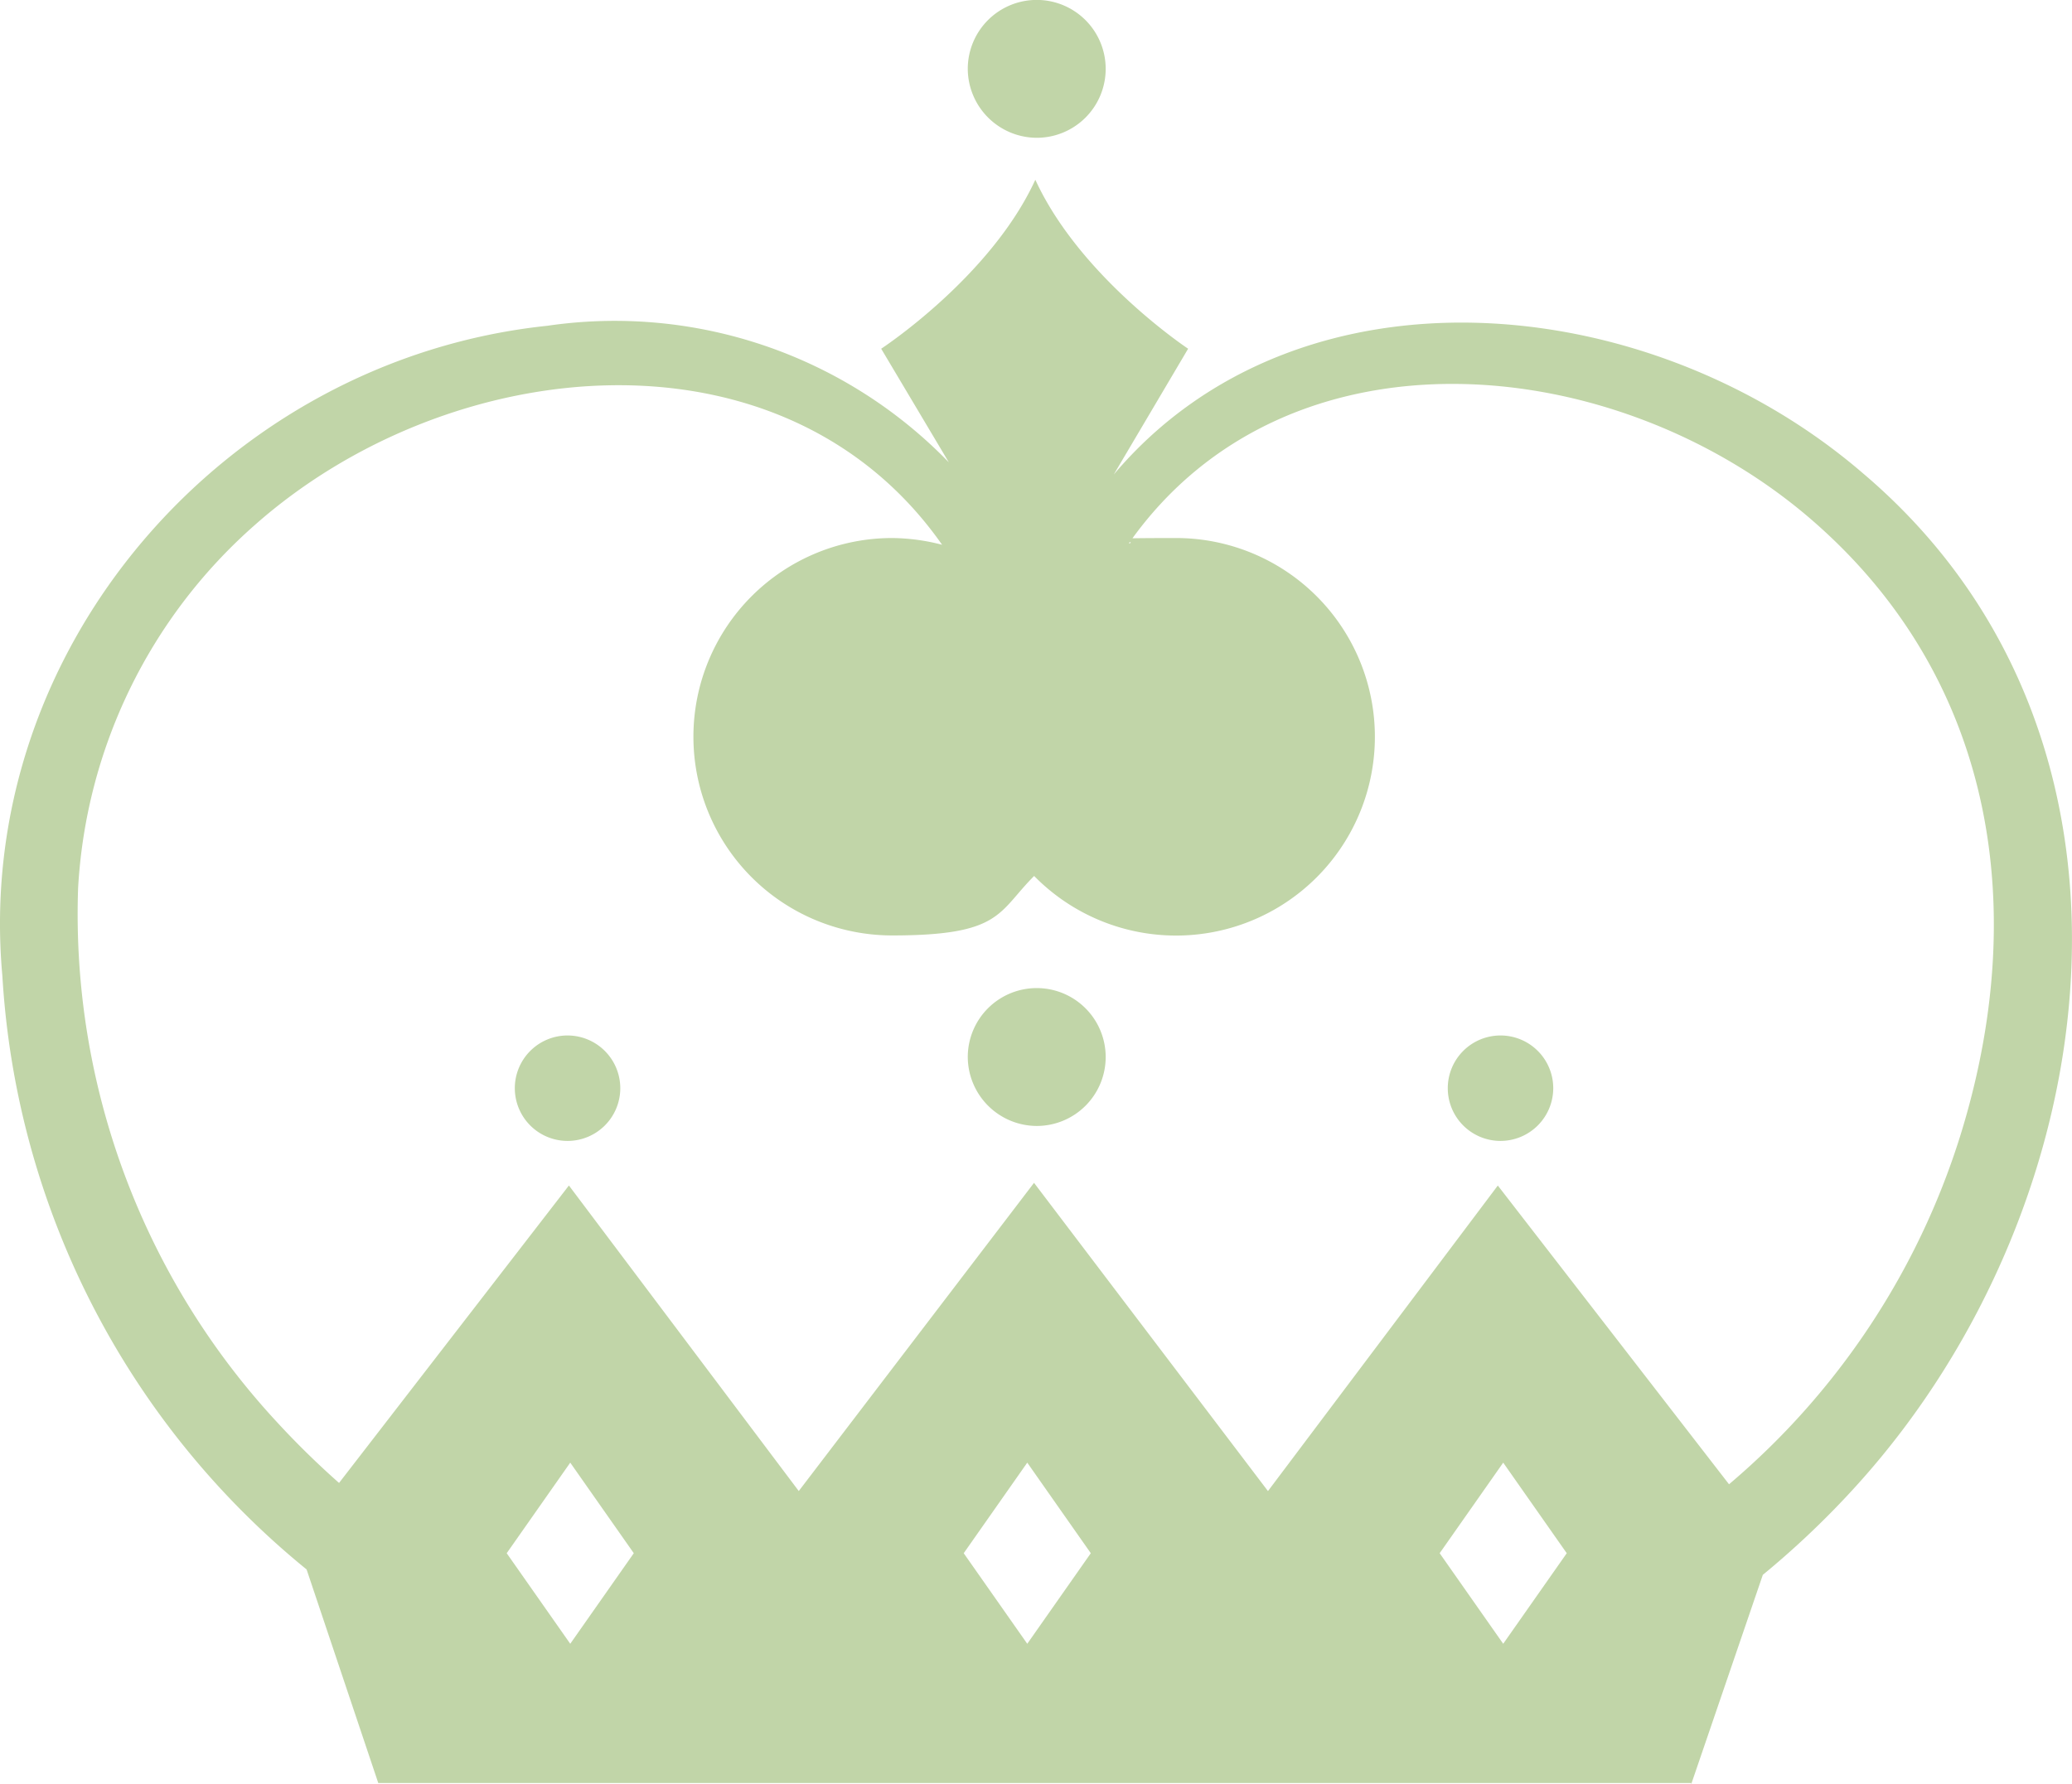 <svg id="Gruppe_22322" data-name="Gruppe 22322" xmlns="http://www.w3.org/2000/svg" xmlns:xlink="http://www.w3.org/1999/xlink" width="103.729" height="89.35" viewBox="0 0 103.729 89.35">
  <defs>
    <clipPath id="clip-path">
      <rect id="Rechteck_320" data-name="Rechteck 320" width="103.729" height="89.35" fill="#c1d5a8"/>
    </clipPath>
  </defs>
  <g id="Gruppe_22321" data-name="Gruppe 22321" clip-path="url(#clip-path)">
    <path id="Pfad_3332" data-name="Pfad 3332" d="M84.663,93.647l3.588-10.492a43.994,43.994,0,0,0,4.806-4.6c12.59-14.012,15.7-37.432.2-50.564-10.763-9.273-28.294-10.83-37.5.068l3.723-6.3s-5.415-3.588-7.649-8.461c-2.234,4.874-7.717,8.461-7.717,8.461L47.5,27.447A23.283,23.283,0,0,0,27.4,20.61C11.288,22.3-1.37,36.788.119,53.169a41.463,41.463,0,0,0,15.23,29.716L18.937,93.58H84.663Zm-56.115-7.04-3.181-4.535,3.181-4.535,3.181,4.535Zm22.879,0-3.181-4.535,3.181-4.535,3.181,4.535Zm23.827,0-3.181-4.535,3.181-4.535,3.181,4.535ZM13.928,75.574A37.423,37.423,0,0,1,3.91,48.769a26.154,26.154,0,0,1,8.8-18.141c9.815-8.732,26.534-10.356,34.454.948a10.162,10.162,0,0,0-2.5-.338,9.95,9.95,0,0,0,0,19.9c5.483,0,5.28-1.151,7.107-2.978a9.953,9.953,0,1,0,7.107-16.922c-5.483,0-1.625.135-2.369.271,7.92-11.3,24.639-9.68,34.454-.948,9,7.987,10.627,19.495,7.175,30.6A37.512,37.512,0,0,1,86.559,78.62L74.984,63.661l-11.507,15.3L51.766,63.526,39.988,78.959l-11.507-15.3L16.974,78.553a42.314,42.314,0,0,1-3.046-2.978" transform="translate(0 -4.297)" fill="#c1d5a8"/>
    <path id="Pfad_3333" data-name="Pfad 3333" d="M75.028,80a3.452,3.452,0,1,0-3.452-3.452A3.467,3.467,0,0,0,75.028,80" transform="translate(-23.127 -23.619)" fill="#c1d5a8"/>
    <path id="Pfad_3334" data-name="Pfad 3334" d="M75.028,6.9a3.452,3.452,0,1,0-3.452-3.452A3.467,3.467,0,0,0,75.028,6.9" transform="translate(-23.127)" fill="#c1d5a8"/>
    <path id="Pfad_3335" data-name="Pfad 3335" d="M43.356,79.24a2.643,2.643,0,0,0-2.64-2.64,2.64,2.64,0,1,0,2.64,2.64" transform="translate(-12.303 -24.75)" fill="#c1d5a8"/>
    <path id="Pfad_3336" data-name="Pfad 3336" d="M109.716,81.88a2.643,2.643,0,0,0,2.64-2.64,2.64,2.64,0,1,0-2.64,2.64" transform="translate(-34.597 -24.75)" fill="#c1d5a8"/>
  </g>
</svg>
